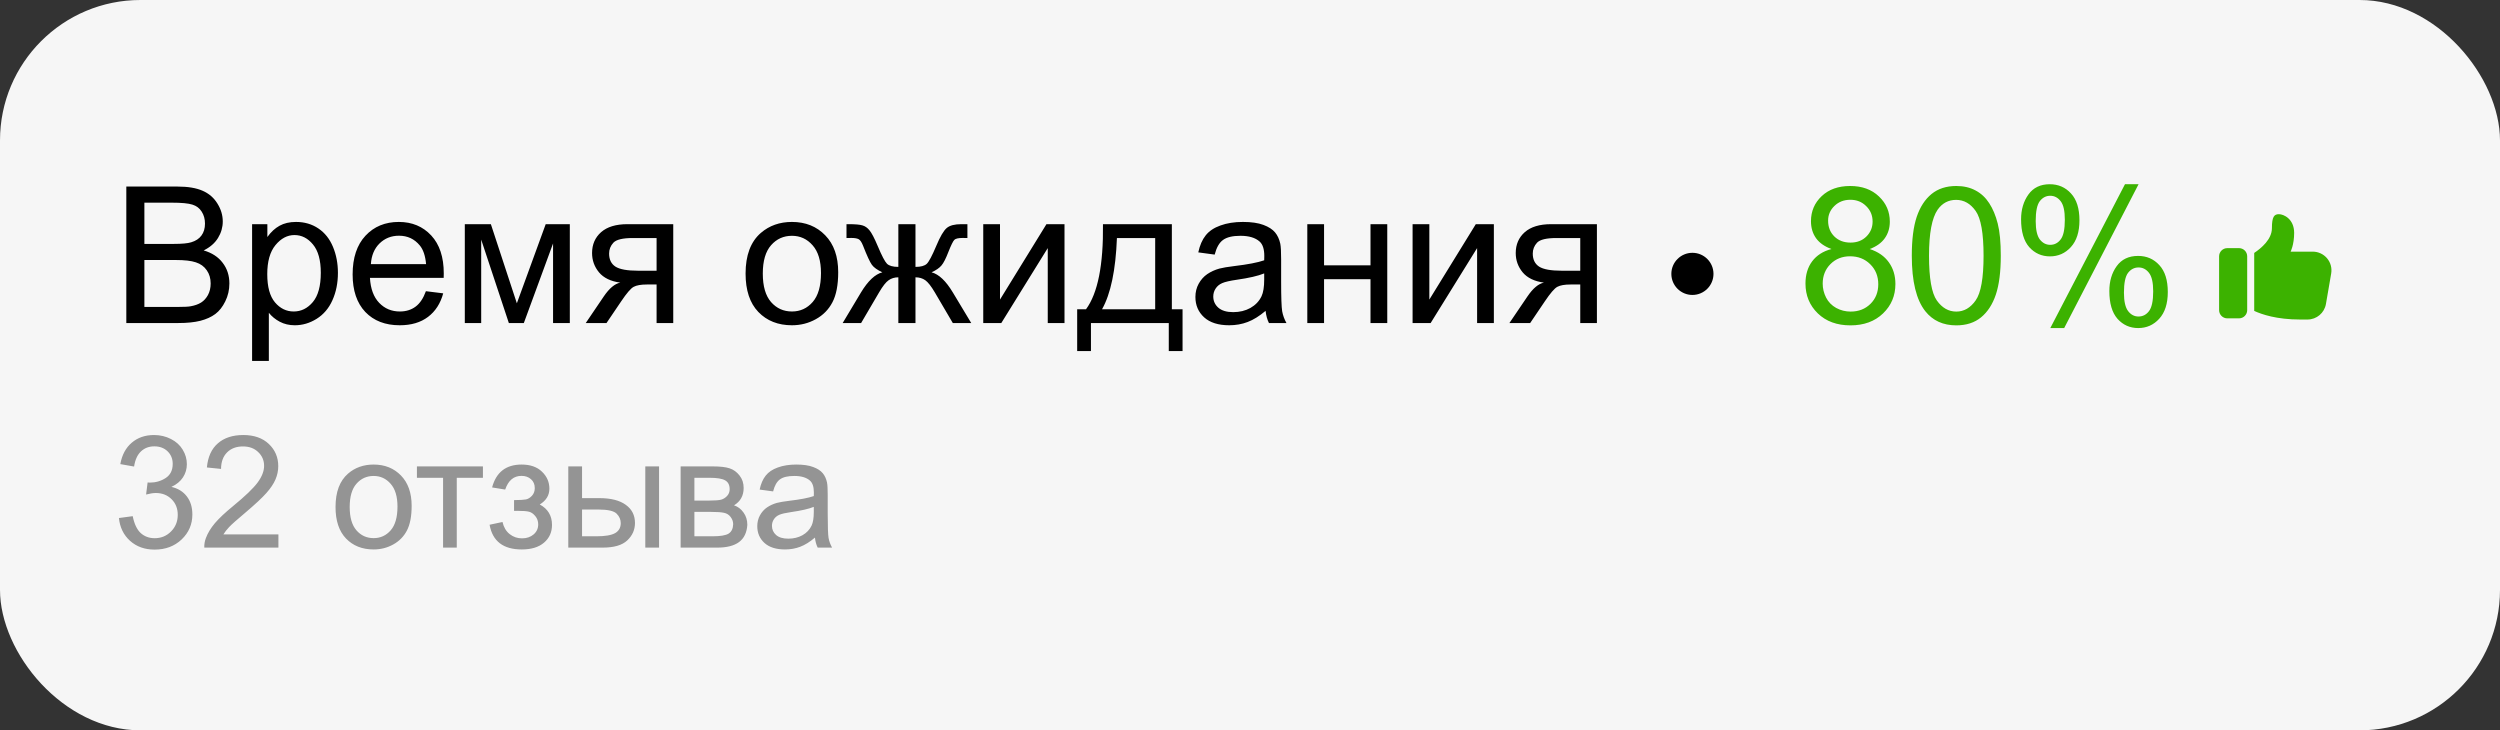 <?xml version="1.0" encoding="UTF-8"?> <svg xmlns="http://www.w3.org/2000/svg" width="178" height="52" viewBox="0 0 178 52" fill="none"><rect x="0" y="0" width="178" height="52" fill="#333333" stroke="none"/> <rect width="178" height="52" rx="10" fill="#F6F6F6"></rect> <path d="M8.994 23V13.283H12.64C13.382 13.283 13.976 13.383 14.423 13.581C14.873 13.776 15.225 14.078 15.477 14.489C15.733 14.896 15.861 15.322 15.861 15.769C15.861 16.184 15.748 16.575 15.523 16.942C15.298 17.309 14.957 17.605 14.502 17.83C15.09 18.002 15.541 18.296 15.854 18.712C16.173 19.127 16.332 19.617 16.332 20.183C16.332 20.638 16.235 21.062 16.04 21.456C15.85 21.845 15.614 22.145 15.331 22.357C15.048 22.569 14.692 22.73 14.264 22.841C13.839 22.947 13.318 23 12.699 23H8.994ZM10.28 17.366H12.381C12.951 17.366 13.36 17.328 13.607 17.253C13.934 17.156 14.18 16.995 14.343 16.77C14.511 16.544 14.595 16.261 14.595 15.921C14.595 15.598 14.518 15.316 14.363 15.073C14.208 14.825 13.988 14.657 13.7 14.569C13.413 14.476 12.92 14.43 12.222 14.43H10.28V17.366ZM10.28 21.853H12.699C13.115 21.853 13.406 21.838 13.574 21.807C13.87 21.754 14.118 21.666 14.317 21.542C14.515 21.418 14.679 21.239 14.807 21.005C14.935 20.766 14.999 20.492 14.999 20.183C14.999 19.821 14.907 19.507 14.721 19.242C14.535 18.972 14.277 18.785 13.945 18.678C13.618 18.568 13.146 18.513 12.527 18.513H10.28V21.853ZM17.949 25.698V15.961H19.036V16.875C19.292 16.518 19.582 16.25 19.904 16.073C20.227 15.892 20.618 15.802 21.078 15.802C21.678 15.802 22.209 15.956 22.668 16.266C23.128 16.575 23.475 17.012 23.709 17.578C23.943 18.139 24.06 18.756 24.06 19.427C24.06 20.148 23.93 20.797 23.669 21.376C23.413 21.951 23.037 22.392 22.542 22.702C22.052 23.007 21.535 23.159 20.991 23.159C20.594 23.159 20.236 23.075 19.918 22.907C19.604 22.739 19.345 22.527 19.142 22.271V25.698H17.949ZM19.029 19.52C19.029 20.426 19.213 21.096 19.579 21.529C19.946 21.962 20.39 22.178 20.912 22.178C21.442 22.178 21.895 21.955 22.271 21.509C22.651 21.058 22.841 20.362 22.841 19.421C22.841 18.524 22.655 17.852 22.284 17.406C21.917 16.959 21.477 16.736 20.965 16.736C20.457 16.736 20.006 16.975 19.613 17.452C19.224 17.925 19.029 18.614 19.029 19.52ZM30.324 20.733L31.557 20.886C31.362 21.606 31.002 22.165 30.476 22.562C29.951 22.96 29.279 23.159 28.461 23.159C27.432 23.159 26.614 22.843 26.009 22.211C25.408 21.575 25.107 20.684 25.107 19.54C25.107 18.356 25.412 17.437 26.022 16.783C26.632 16.129 27.423 15.802 28.395 15.802C29.336 15.802 30.105 16.122 30.702 16.763C31.298 17.404 31.596 18.305 31.596 19.467C31.596 19.538 31.594 19.644 31.59 19.785H26.34C26.384 20.559 26.603 21.151 26.997 21.562C27.39 21.973 27.88 22.178 28.468 22.178C28.905 22.178 29.279 22.063 29.588 21.833C29.897 21.604 30.143 21.237 30.324 20.733ZM26.407 18.804H30.337C30.284 18.212 30.134 17.768 29.886 17.472C29.506 17.012 29.014 16.783 28.408 16.783C27.86 16.783 27.399 16.966 27.023 17.333C26.652 17.7 26.446 18.19 26.407 18.804ZM33.094 15.961H34.95L36.8 21.595L38.854 15.961H40.571V23H39.378V17.333L37.297 23H36.23L34.261 17.061V23H33.094V15.961ZM47.935 15.961V23H46.749V20.256H46.059C45.639 20.256 45.326 20.311 45.118 20.422C44.915 20.528 44.617 20.875 44.223 21.462L43.183 23H41.705L42.99 21.104C43.384 20.526 43.775 20.198 44.164 20.123C43.483 20.031 42.977 19.785 42.646 19.388C42.319 18.99 42.155 18.533 42.155 18.016C42.155 17.406 42.37 16.911 42.798 16.531C43.231 16.151 43.856 15.961 44.674 15.961H47.935ZM46.749 16.948H45.052C44.34 16.948 43.881 17.059 43.673 17.28C43.47 17.501 43.368 17.759 43.368 18.055C43.368 18.475 43.518 18.785 43.819 18.983C44.124 19.178 44.661 19.275 45.429 19.275H46.749V16.948ZM53.085 19.48C53.085 18.177 53.447 17.211 54.172 16.584C54.778 16.062 55.516 15.802 56.386 15.802C57.354 15.802 58.145 16.12 58.759 16.756C59.373 17.388 59.68 18.263 59.68 19.381C59.68 20.287 59.543 21 59.269 21.522C59 22.039 58.604 22.441 58.083 22.728C57.566 23.015 57 23.159 56.386 23.159C55.401 23.159 54.603 22.843 53.993 22.211C53.388 21.579 53.085 20.669 53.085 19.48ZM54.311 19.48C54.311 20.382 54.508 21.058 54.901 21.509C55.294 21.955 55.789 22.178 56.386 22.178C56.978 22.178 57.471 21.953 57.864 21.502C58.257 21.051 58.454 20.364 58.454 19.441C58.454 18.57 58.255 17.912 57.858 17.465C57.464 17.015 56.974 16.789 56.386 16.789C55.789 16.789 55.294 17.012 54.901 17.459C54.508 17.905 54.311 18.579 54.311 19.48ZM65.182 15.961V19.003C65.562 19.003 65.829 18.93 65.984 18.785C66.138 18.639 66.364 18.214 66.66 17.512C66.938 16.845 67.188 16.418 67.409 16.233C67.625 16.051 67.97 15.961 68.443 15.961H68.88V16.948L68.555 16.942C68.237 16.942 68.034 16.988 67.946 17.081C67.853 17.178 67.711 17.468 67.521 17.949C67.345 18.409 67.181 18.727 67.031 18.904C66.881 19.081 66.647 19.242 66.328 19.388C66.845 19.525 67.349 20.002 67.84 20.819L69.152 23H67.84L66.56 20.819C66.3 20.377 66.072 20.088 65.878 19.951C65.683 19.814 65.451 19.745 65.182 19.745V23H63.962V19.745C63.697 19.745 63.467 19.814 63.273 19.951C63.078 20.084 62.851 20.373 62.59 20.819L61.311 23H59.998L61.304 20.819C61.799 20.002 62.305 19.525 62.822 19.388C62.468 19.224 62.221 19.047 62.08 18.857C61.938 18.663 61.726 18.203 61.443 17.479C61.346 17.236 61.242 17.085 61.132 17.028C61.017 16.971 60.847 16.942 60.621 16.942C60.564 16.942 60.447 16.944 60.27 16.948V15.961H60.436C60.895 15.961 61.218 15.99 61.404 16.047C61.594 16.1 61.761 16.217 61.907 16.398C62.057 16.575 62.252 16.946 62.491 17.512C62.782 18.206 63.003 18.628 63.153 18.778C63.308 18.928 63.578 19.003 63.962 19.003V15.961H65.182ZM70.007 15.961H71.2V21.33L74.507 15.961H75.793V23H74.6V17.664L71.293 23H70.007V15.961ZM78.531 15.961H83.436V22.019H84.198V24.995H83.217V23H77.676V24.995H76.695V22.019H77.325C78.164 20.879 78.566 18.86 78.531 15.961ZM79.525 16.948C79.437 19.233 79.083 20.923 78.465 22.019H82.249V16.948H79.525ZM90.11 22.132C89.668 22.507 89.242 22.772 88.831 22.927C88.425 23.082 87.987 23.159 87.519 23.159C86.745 23.159 86.151 22.971 85.736 22.596C85.32 22.216 85.113 21.732 85.113 21.144C85.113 20.799 85.19 20.486 85.345 20.203C85.504 19.916 85.709 19.686 85.961 19.514C86.217 19.341 86.505 19.211 86.823 19.122C87.057 19.061 87.41 19.001 87.883 18.944C88.847 18.829 89.556 18.692 90.011 18.533C90.015 18.369 90.018 18.265 90.018 18.221C90.018 17.735 89.905 17.392 89.68 17.194C89.375 16.924 88.922 16.789 88.321 16.789C87.76 16.789 87.344 16.889 87.075 17.088C86.809 17.282 86.613 17.629 86.485 18.128L85.318 17.969C85.424 17.47 85.599 17.068 85.842 16.763C86.085 16.453 86.436 16.217 86.896 16.054C87.355 15.886 87.888 15.802 88.493 15.802C89.094 15.802 89.582 15.873 89.958 16.014C90.334 16.155 90.61 16.334 90.787 16.551C90.963 16.763 91.087 17.032 91.158 17.359C91.197 17.563 91.217 17.929 91.217 18.46V20.05C91.217 21.16 91.242 21.862 91.29 22.158C91.343 22.45 91.445 22.73 91.595 23H90.349C90.225 22.753 90.146 22.463 90.11 22.132ZM90.011 19.467C89.578 19.644 88.928 19.794 88.062 19.918C87.572 19.989 87.225 20.068 87.022 20.157C86.818 20.245 86.662 20.375 86.551 20.548C86.441 20.715 86.385 20.903 86.385 21.111C86.385 21.429 86.505 21.694 86.743 21.906C86.986 22.118 87.34 22.224 87.804 22.224C88.263 22.224 88.672 22.125 89.03 21.926C89.388 21.723 89.651 21.447 89.819 21.098C89.947 20.828 90.011 20.43 90.011 19.905V19.467ZM93.08 15.961H94.273V18.89H97.58V15.961H98.773V23H97.58V19.878H94.273V23H93.08V15.961ZM100.576 15.961H101.769V21.33L105.077 15.961H106.363V23H105.17V17.664L101.862 23H100.576V15.961ZM113.7 15.961V23H112.514V20.256H111.824C111.405 20.256 111.091 20.311 110.883 20.422C110.68 20.528 110.382 20.875 109.988 21.462L108.948 23H107.47L108.756 21.104C109.149 20.526 109.54 20.198 109.929 20.123C109.248 20.031 108.742 19.785 108.411 19.388C108.084 18.99 107.92 18.533 107.92 18.016C107.92 17.406 108.135 16.911 108.563 16.531C108.996 16.151 109.622 15.961 110.439 15.961H113.7ZM112.514 16.948H110.817C110.105 16.948 109.646 17.059 109.438 17.28C109.235 17.501 109.133 17.759 109.133 18.055C109.133 18.475 109.284 18.785 109.584 18.983C109.889 19.178 110.426 19.275 111.195 19.275H112.514V16.948Z" fill="black"></path> <path d="M130.399 17.731C129.905 17.549 129.538 17.291 129.299 16.955C129.061 16.619 128.941 16.217 128.941 15.749C128.941 15.042 129.195 14.447 129.703 13.966C130.212 13.484 130.888 13.243 131.732 13.243C132.58 13.243 133.263 13.491 133.78 13.986C134.297 14.476 134.555 15.075 134.555 15.782C134.555 16.233 134.436 16.626 134.197 16.962C133.963 17.293 133.605 17.549 133.124 17.731C133.72 17.925 134.173 18.239 134.482 18.672C134.796 19.105 134.953 19.622 134.953 20.223C134.953 21.053 134.659 21.752 134.071 22.317C133.484 22.883 132.71 23.166 131.752 23.166C130.793 23.166 130.019 22.883 129.432 22.317C128.844 21.747 128.55 21.038 128.55 20.19C128.55 19.558 128.709 19.03 129.027 18.605C129.35 18.177 129.807 17.885 130.399 17.731ZM130.161 15.709C130.161 16.169 130.309 16.544 130.605 16.836C130.901 17.127 131.285 17.273 131.758 17.273C132.218 17.273 132.593 17.13 132.885 16.842C133.181 16.551 133.329 16.195 133.329 15.775C133.329 15.338 133.177 14.971 132.872 14.675C132.571 14.374 132.196 14.224 131.745 14.224C131.29 14.224 130.912 14.37 130.612 14.662C130.311 14.953 130.161 15.302 130.161 15.709ZM129.776 20.196C129.776 20.537 129.856 20.866 130.015 21.184C130.178 21.502 130.419 21.75 130.737 21.926C131.056 22.099 131.398 22.185 131.765 22.185C132.335 22.185 132.805 22.001 133.177 21.635C133.548 21.268 133.733 20.802 133.733 20.236C133.733 19.662 133.541 19.187 133.157 18.811C132.777 18.435 132.3 18.248 131.725 18.248C131.164 18.248 130.698 18.433 130.327 18.804C129.96 19.175 129.776 19.64 129.776 20.196ZM136.12 18.208C136.12 17.059 136.237 16.135 136.471 15.437C136.709 14.735 137.061 14.193 137.525 13.813C137.993 13.433 138.581 13.243 139.288 13.243C139.809 13.243 140.267 13.349 140.66 13.561C141.053 13.769 141.378 14.072 141.634 14.47C141.891 14.863 142.092 15.344 142.237 15.914C142.383 16.48 142.456 17.244 142.456 18.208C142.456 19.348 142.339 20.269 142.105 20.972C141.871 21.67 141.519 22.211 141.051 22.596C140.587 22.976 139.999 23.166 139.288 23.166C138.351 23.166 137.615 22.83 137.081 22.158C136.44 21.35 136.12 20.033 136.12 18.208ZM137.346 18.208C137.346 19.803 137.531 20.866 137.903 21.396C138.278 21.922 138.74 22.185 139.288 22.185C139.836 22.185 140.295 21.92 140.667 21.389C141.042 20.859 141.23 19.799 141.23 18.208C141.23 16.608 141.042 15.546 140.667 15.02C140.295 14.494 139.831 14.231 139.275 14.231C138.727 14.231 138.289 14.463 137.962 14.927C137.551 15.519 137.346 16.613 137.346 18.208ZM143.901 15.616C143.901 14.922 144.076 14.332 144.425 13.846C144.774 13.36 145.28 13.117 145.943 13.117C146.552 13.117 147.056 13.336 147.454 13.774C147.856 14.207 148.057 14.845 148.057 15.689C148.057 16.511 147.854 17.145 147.447 17.591C147.045 18.033 146.548 18.254 145.956 18.254C145.368 18.254 144.878 18.035 144.484 17.598C144.096 17.16 143.901 16.5 143.901 15.616ZM145.976 13.939C145.68 13.939 145.432 14.067 145.233 14.324C145.039 14.58 144.942 15.051 144.942 15.736C144.942 16.358 145.041 16.798 145.24 17.055C145.439 17.306 145.684 17.432 145.976 17.432C146.276 17.432 146.524 17.304 146.718 17.048C146.917 16.792 147.016 16.323 147.016 15.643C147.016 15.015 146.917 14.575 146.718 14.324C146.519 14.067 146.272 13.939 145.976 13.939ZM145.982 23.358L151.298 13.117H152.266L146.97 23.358H145.982ZM150.185 20.72C150.185 20.022 150.359 19.432 150.708 18.95C151.057 18.464 151.566 18.221 152.233 18.221C152.843 18.221 153.346 18.44 153.744 18.877C154.146 19.31 154.347 19.949 154.347 20.793C154.347 21.615 154.144 22.249 153.737 22.695C153.335 23.137 152.836 23.358 152.239 23.358C151.652 23.358 151.161 23.139 150.768 22.702C150.379 22.26 150.185 21.599 150.185 20.72ZM152.266 19.043C151.965 19.043 151.716 19.171 151.517 19.427C151.322 19.684 151.225 20.154 151.225 20.839C151.225 21.458 151.325 21.895 151.524 22.152C151.722 22.408 151.968 22.536 152.259 22.536C152.564 22.536 152.814 22.408 153.008 22.152C153.207 21.895 153.307 21.427 153.307 20.746C153.307 20.119 153.207 19.679 153.008 19.427C152.809 19.171 152.562 19.043 152.266 19.043Z" fill="#3CB200"></path> <path opacity="0.4" d="M8.468 36.883L9.449 36.752C9.561 37.307 9.752 37.709 10.02 37.956C10.293 38.199 10.623 38.32 11.011 38.32C11.473 38.32 11.861 38.161 12.177 37.841C12.496 37.522 12.656 37.126 12.656 36.654C12.656 36.204 12.509 35.834 12.215 35.543C11.921 35.249 11.547 35.102 11.093 35.102C10.908 35.102 10.677 35.138 10.402 35.211L10.51 34.35C10.576 34.358 10.628 34.361 10.668 34.361C11.086 34.361 11.462 34.252 11.796 34.035C12.13 33.817 12.297 33.481 12.297 33.027C12.297 32.668 12.175 32.37 11.932 32.134C11.688 31.898 11.374 31.78 10.99 31.78C10.608 31.78 10.291 31.9 10.037 32.14C9.783 32.379 9.619 32.739 9.547 33.218L8.566 33.044C8.686 32.386 8.958 31.878 9.383 31.519C9.808 31.156 10.336 30.974 10.968 30.974C11.403 30.974 11.805 31.069 12.171 31.257C12.538 31.443 12.818 31.697 13.01 32.02C13.206 32.343 13.304 32.686 13.304 33.049C13.304 33.394 13.211 33.708 13.026 33.991C12.841 34.274 12.567 34.499 12.204 34.666C12.676 34.775 13.043 35.002 13.304 35.347C13.566 35.688 13.696 36.117 13.696 36.632C13.696 37.329 13.442 37.921 12.934 38.407C12.425 38.89 11.783 39.132 11.006 39.132C10.305 39.132 9.723 38.923 9.258 38.506C8.797 38.088 8.534 37.547 8.468 36.883ZM19.823 38.048V38.99H14.546C14.538 38.754 14.576 38.527 14.66 38.309C14.794 37.95 15.009 37.596 15.303 37.248C15.6 36.899 16.029 36.496 16.588 36.039C17.456 35.327 18.042 34.764 18.347 34.35C18.652 33.933 18.804 33.539 18.804 33.169C18.804 32.78 18.664 32.454 18.385 32.189C18.109 31.92 17.748 31.786 17.301 31.786C16.829 31.786 16.452 31.927 16.169 32.21C15.885 32.494 15.742 32.886 15.738 33.387L14.731 33.283C14.8 32.532 15.059 31.96 15.51 31.568C15.96 31.172 16.564 30.974 17.323 30.974C18.089 30.974 18.695 31.187 19.142 31.611C19.588 32.036 19.812 32.563 19.812 33.191C19.812 33.51 19.746 33.824 19.616 34.133C19.485 34.441 19.267 34.766 18.962 35.108C18.661 35.449 18.158 35.917 17.454 36.513C16.866 37.006 16.488 37.342 16.321 37.52C16.154 37.694 16.016 37.87 15.907 38.048H19.823ZM23.89 36.099C23.89 35.028 24.188 34.234 24.784 33.719C25.281 33.291 25.887 33.076 26.602 33.076C27.397 33.076 28.047 33.338 28.552 33.86C29.056 34.38 29.309 35.098 29.309 36.017C29.309 36.761 29.196 37.347 28.971 37.776C28.75 38.201 28.425 38.531 27.996 38.767C27.572 39.003 27.107 39.121 26.602 39.121C25.793 39.121 25.137 38.861 24.637 38.342C24.139 37.823 23.89 37.075 23.89 36.099ZM24.898 36.099C24.898 36.839 25.059 37.395 25.383 37.765C25.706 38.132 26.112 38.315 26.602 38.315C27.089 38.315 27.494 38.13 27.817 37.76C28.14 37.389 28.301 36.825 28.301 36.066C28.301 35.351 28.138 34.81 27.811 34.443C27.488 34.073 27.085 33.888 26.602 33.888C26.112 33.888 25.706 34.071 25.383 34.438C25.059 34.804 24.898 35.358 24.898 36.099ZM29.685 33.207H34.384V34.018H32.522V38.99H31.547V34.018H29.685V33.207ZM36.601 36.376V35.608C37.014 35.605 37.296 35.589 37.445 35.559C37.597 35.53 37.74 35.443 37.875 35.298C38.009 35.153 38.076 34.971 38.076 34.754C38.076 34.489 37.987 34.278 37.809 34.122C37.635 33.962 37.408 33.882 37.129 33.882C36.577 33.882 36.19 34.207 35.969 34.857L35.038 34.705C35.328 33.619 36.029 33.076 37.14 33.076C37.757 33.076 38.24 33.245 38.588 33.583C38.94 33.92 39.116 34.323 39.116 34.792C39.116 35.264 38.888 35.639 38.43 35.919C38.721 36.075 38.939 36.275 39.084 36.518C39.229 36.758 39.302 37.042 39.302 37.373C39.302 37.892 39.113 38.313 38.735 38.636C38.358 38.959 37.83 39.121 37.151 39.121C35.833 39.121 35.069 38.535 34.858 37.362L35.778 37.166C35.862 37.536 36.031 37.823 36.285 38.026C36.542 38.23 36.837 38.331 37.167 38.331C37.497 38.331 37.771 38.239 37.989 38.054C38.211 37.865 38.321 37.625 38.321 37.335C38.321 37.11 38.252 36.914 38.114 36.747C37.977 36.58 37.83 36.476 37.673 36.436C37.517 36.393 37.234 36.371 36.824 36.371C36.791 36.371 36.717 36.373 36.601 36.376ZM45.945 33.207H46.925V38.99H45.945V33.207ZM40.462 33.207H41.442V35.467H42.683C43.493 35.467 44.115 35.625 44.551 35.941C44.99 36.253 45.21 36.685 45.21 37.237C45.21 37.72 45.027 38.133 44.66 38.478C44.297 38.82 43.714 38.99 42.912 38.99H40.462V33.207ZM41.442 38.184H42.471C43.092 38.184 43.535 38.108 43.8 37.956C44.065 37.803 44.197 37.565 44.197 37.242C44.197 36.992 44.099 36.768 43.903 36.572C43.707 36.376 43.273 36.278 42.602 36.278H41.442V38.184ZM48.461 33.207H50.721C51.277 33.207 51.689 33.254 51.957 33.349C52.23 33.439 52.462 33.608 52.654 33.855C52.85 34.102 52.948 34.398 52.948 34.743C52.948 35.019 52.89 35.26 52.774 35.467C52.662 35.67 52.491 35.841 52.262 35.979C52.535 36.07 52.76 36.24 52.938 36.491C53.119 36.738 53.21 37.032 53.21 37.373C53.173 37.921 52.977 38.328 52.622 38.593C52.266 38.858 51.748 38.99 51.07 38.99H48.461V33.207ZM49.441 35.641H50.487C50.904 35.641 51.191 35.619 51.347 35.576C51.504 35.532 51.643 35.445 51.767 35.314C51.89 35.18 51.952 35.02 51.952 34.835C51.952 34.53 51.843 34.318 51.625 34.198C51.411 34.078 51.042 34.018 50.52 34.018H49.441V35.641ZM49.441 38.184H50.732C51.288 38.184 51.669 38.121 51.876 37.994C52.083 37.863 52.191 37.64 52.202 37.324C52.202 37.139 52.142 36.968 52.023 36.812C51.903 36.652 51.747 36.552 51.554 36.513C51.362 36.469 51.053 36.447 50.629 36.447H49.441V38.184ZM58.024 38.277C57.661 38.585 57.31 38.803 56.973 38.93C56.639 39.057 56.279 39.121 55.895 39.121C55.259 39.121 54.771 38.967 54.43 38.658C54.088 38.346 53.918 37.948 53.918 37.465C53.918 37.182 53.981 36.925 54.108 36.692C54.239 36.456 54.408 36.267 54.615 36.126C54.825 35.984 55.061 35.877 55.323 35.804C55.515 35.754 55.806 35.705 56.194 35.657C56.985 35.563 57.568 35.451 57.942 35.32C57.946 35.185 57.947 35.1 57.947 35.064C57.947 34.665 57.855 34.383 57.67 34.22C57.419 33.998 57.047 33.888 56.553 33.888C56.092 33.888 55.751 33.969 55.53 34.133C55.312 34.292 55.15 34.577 55.045 34.988L54.087 34.857C54.174 34.447 54.317 34.116 54.517 33.866C54.716 33.612 55.005 33.417 55.383 33.283C55.76 33.145 56.198 33.076 56.695 33.076C57.189 33.076 57.59 33.134 57.898 33.251C58.207 33.367 58.434 33.514 58.579 33.692C58.724 33.866 58.826 34.087 58.884 34.356C58.917 34.523 58.933 34.824 58.933 35.26V36.567C58.933 37.478 58.953 38.055 58.993 38.299C59.037 38.538 59.12 38.769 59.244 38.99H58.22C58.118 38.787 58.053 38.549 58.024 38.277ZM57.942 36.088C57.586 36.233 57.053 36.356 56.341 36.458C55.938 36.516 55.653 36.581 55.486 36.654C55.319 36.727 55.19 36.834 55.099 36.975C55.009 37.113 54.963 37.268 54.963 37.438C54.963 37.7 55.061 37.917 55.257 38.092C55.457 38.266 55.748 38.353 56.129 38.353C56.506 38.353 56.842 38.271 57.136 38.108C57.43 37.941 57.646 37.714 57.784 37.427C57.889 37.206 57.942 36.879 57.942 36.447V36.088Z" fill="black"></path> <g clip-path="url(#clip0_514_128)"> <path d="M158.583 22.667H159.417C159.738 22.667 160 22.405 160 22.083V18.25C160 17.928 159.738 17.667 159.417 17.667H158.583C158.262 17.667 158 17.928 158 18.25V22.083C158 22.405 158.262 22.667 158.583 22.667ZM162.26 15.25C161.927 15.25 161.76 15.417 161.76 16.25C161.76 17.042 160.993 17.679 160.5 18.008V22.137C161.034 22.384 162.102 22.75 163.76 22.75H164.294C164.944 22.75 165.497 22.283 165.607 21.643L165.98 19.477C166.013 19.285 166.004 19.089 165.954 18.901C165.903 18.714 165.812 18.54 165.687 18.391C165.562 18.242 165.405 18.123 165.229 18.041C165.053 17.959 164.861 17.917 164.667 17.917H163.094C163.094 17.917 163.344 17.417 163.344 16.583C163.344 15.583 162.594 15.25 162.26 15.25Z" fill="#3CB200"></path> </g> <circle cx="120.5" cy="19.5" r="1.5" fill="black"></circle> <defs> <clipPath id="clip0_514_128"> <rect width="8" height="8" fill="white" transform="translate(158 15)"></rect> </clipPath> </defs> </svg> 